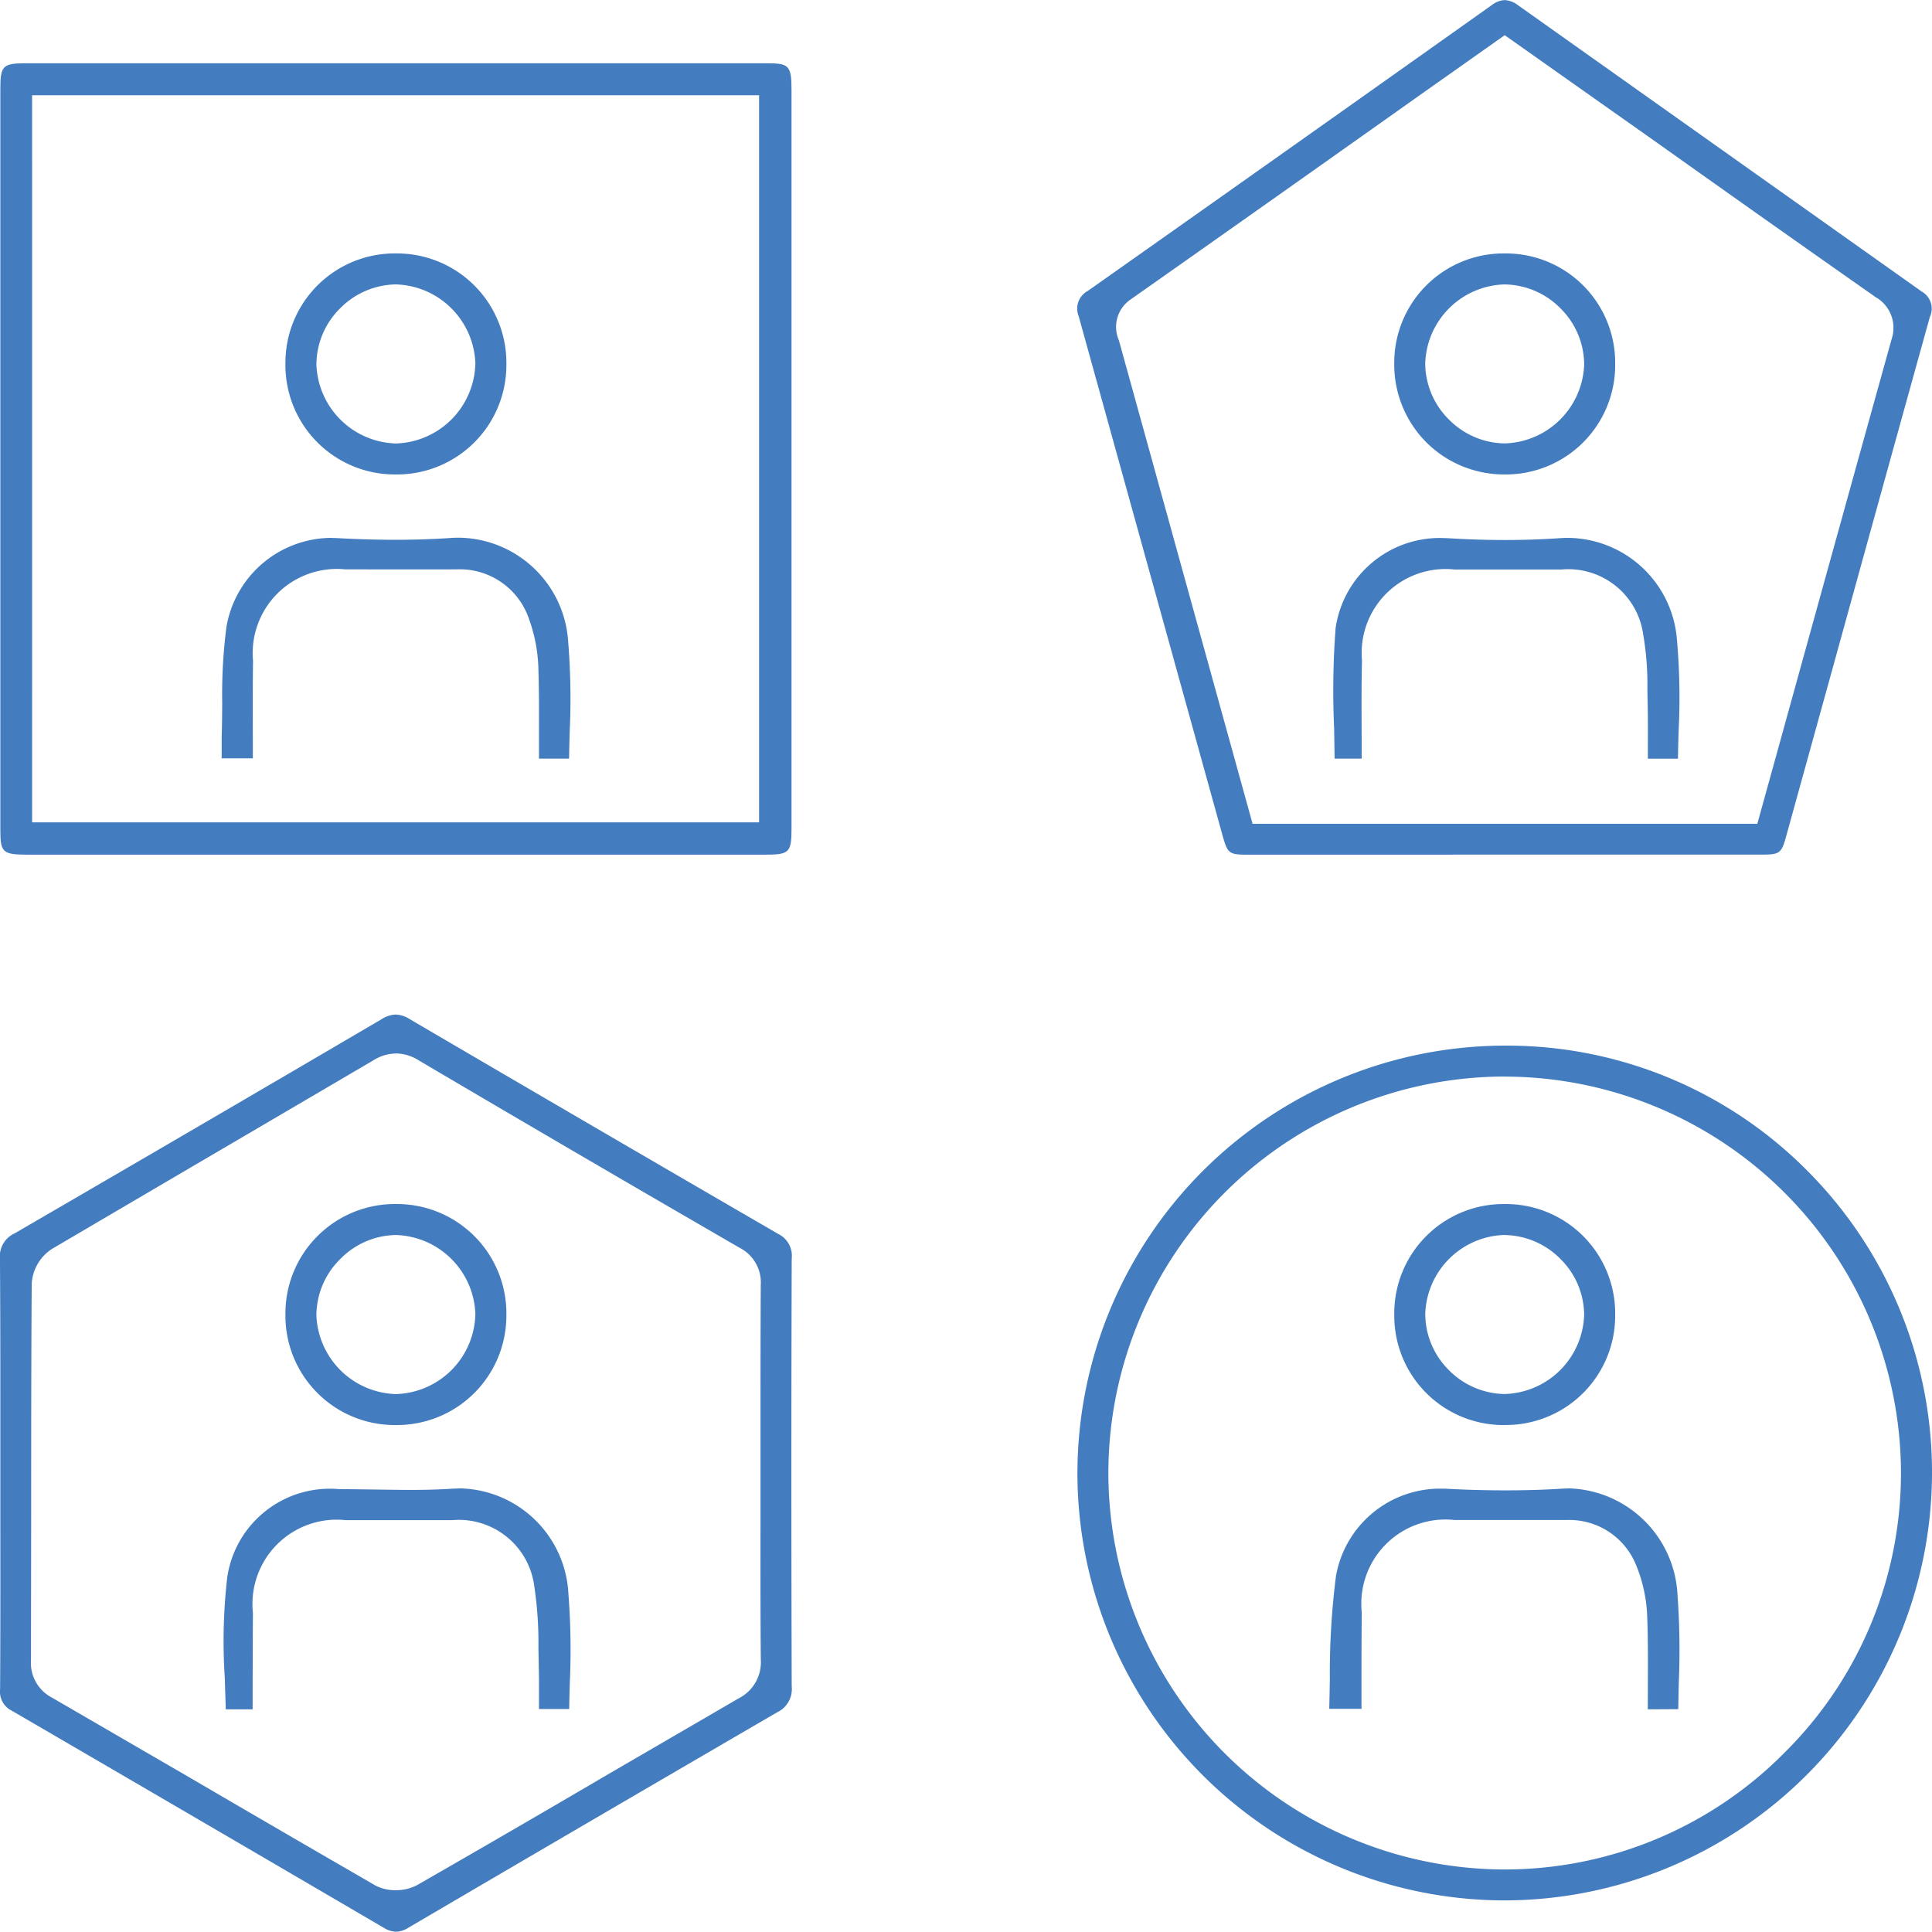 <svg xmlns="http://www.w3.org/2000/svg" xmlns:xlink="http://www.w3.org/1999/xlink" width="61" height="60.989" viewBox="0 0 61 60.989">
  <defs>
    <clipPath id="clip-path">
      <path id="Path_1692" data-name="Path 1692" d="M0,21.753H61V-39.236H0Z" transform="translate(0 39.236)" fill="none"/>
    </clipPath>
  </defs>
  <g id="Group_153447" data-name="Group 153447" transform="translate(0 39.236)">
    <g id="Group_153446" data-name="Group 153446" transform="translate(0 -39.236)" clip-path="url(#clip-path)">
      <g id="Group_153434" data-name="Group 153434" transform="translate(0.01 1.998)">
        <path id="Path_1680" data-name="Path 1680" d="M.3,8.912c-.791,0-.838-.092-.838-.81V-15.282c0-.71.081-.793.793-.793H23.632c.718,0,.81.048.81.839V8.088c0,.754-.07.824-.825.824Zm.165-1.02H23.418V-15.066H.464Z" transform="translate(0.539 16.075)" fill="#437cbf"/>
      </g>
      <g id="Group_153435" data-name="Group 153435" transform="translate(0 32.037)">
        <path id="Path_1681" data-name="Path 1681" d="M4.458,10.327a.752.752,0,0,1-.373-.118Q-1.786,6.774-7.665,3.352a.667.667,0,0,1-.373-.679C-8.027.985-8.029-.7-8.03-2.39l0-3.712c0-1.6,0-3.2-.012-4.8a.8.8,0,0,1,.462-.819q5.8-3.367,11.588-6.763a.893.893,0,0,1,.446-.146.869.869,0,0,1,.435.141q5.815,3.407,11.643,6.787a.766.766,0,0,1,.424.78q-.021,6.752,0,13.5a.812.812,0,0,1-.462.824Q10.67,6.79,4.856,10.2a.793.793,0,0,1-.4.129m0-27.729a1.351,1.351,0,0,0-.7.21L-.617-14.625q-2.9,1.7-5.792,3.4a1.408,1.408,0,0,0-.631,1.1c-.016,2.425-.016,4.847-.017,7.27l-.006,4.607A1.237,1.237,0,0,0-6.395,2.94L-1.985,5.5Q.906,7.189,3.8,8.862a1.334,1.334,0,0,0,.654.155h0a1.405,1.405,0,0,0,.678-.163q3-1.721,5.977-3.468l4.171-2.425a1.279,1.279,0,0,0,.7-1.234c-.012-1.446-.011-2.891-.009-4.337V-5.671c0-1.469,0-2.936.008-4.407a1.232,1.232,0,0,0-.664-1.186Q10.239-14.2,5.187-17.179a1.4,1.4,0,0,0-.729-.224" transform="translate(8.041 18.626)" fill="#437cbf"/>
      </g>
      <g id="Group_153436" data-name="Group 153436" transform="translate(34.017 0)">
        <path id="Path_1682" data-name="Path 1682" d="M1.917,9.625c-.588,0-.631-.034-.79-.6l-4.544-16.4a.634.634,0,0,1,.288-.8q6.382-4.5,12.749-9.02a.733.733,0,0,1,.413-.162.77.77,0,0,1,.431.169L23.2-8.155a.618.618,0,0,1,.258.8Q21.915-1.8,20.385,3.749l-1.466,5.3c-.146.53-.2.572-.751.574l-3.488,0Zm5.51-24.033c-3.079,2.182-6.137,4.345-9.2,6.5a1.049,1.049,0,0,0-.375,1.292L2.073,8.65H18.01L18.854,5.6c1.136-4.11,2.265-8.189,3.4-12.266a1.116,1.116,0,0,0-.516-1.317q-3.386-2.376-6.755-4.772l-4.949-3.494Z" transform="translate(3.458 17.36)" fill="#437cbf"/>
      </g>
      <g id="Group_153437" data-name="Group 153437" transform="translate(34.018 33.014)">
        <path id="Path_1683" data-name="Path 1683" d="M4.786,9.626A13.5,13.5,0,0,1-8.632-3.9,13.514,13.514,0,0,1,4.89-17.362,13.349,13.349,0,0,1,14.425-13.4,13.484,13.484,0,0,1,18.35-3.812,13.517,13.517,0,0,1,4.807,9.626Zm.059-26.012a12.531,12.531,0,0,0-12.5,12.53A12.534,12.534,0,0,0,4.857,8.65,12.436,12.436,0,0,0,13.7,4.956a12.42,12.42,0,0,0,3.67-8.84,12.532,12.532,0,0,0-12.512-12.5Z" transform="translate(8.632 17.362)" fill="#437cbf"/>
      </g>
      <g id="Group_153438" data-name="Group 153438" transform="translate(6.999 16.983)">
        <path id="Path_1684" data-name="Path 1684" d="M3.573,2.486l0-.438c0-.787.009-1.572-.017-2.356a4.984,4.984,0,0,0-.3-1.623A2.307,2.307,0,0,0,.985-3.491c-.511.006-3.533,0-3.533,0A2.659,2.659,0,0,0-5.455-.6c-.012.821-.009,1.641-.006,2.476l0,.6h-.984c0-.224,0-.449,0-.676.012-.35.014-.7.017-1.051a16.756,16.756,0,0,1,.135-2.433,3.38,3.38,0,0,1,3.278-2.8l.194.006c.62.034,1.242.054,1.864.054.588,0,1.175-.019,1.758-.058.085-.006.169-.008.252-.008A3.5,3.5,0,0,1,4.495-1.21a22.251,22.251,0,0,1,.048,2.855c-.008.28-.014.56-.019.841Z" transform="translate(6.445 4.484)" fill="#437cbf"/>
      </g>
      <g id="Group_153439" data-name="Group 153439" transform="translate(9.012 8.002)">
        <path id="Path_1685" data-name="Path 1685" d="M1.238,2.489A3.453,3.453,0,0,1-2.233-1.018a3.451,3.451,0,0,1,3.5-3.471A3.454,3.454,0,0,1,4.743-.984a3.454,3.454,0,0,1-3.5,3.473Zm-.008-6A2.529,2.529,0,0,0-.522-2.74,2.511,2.511,0,0,0-1.255-.976,2.586,2.586,0,0,0,1.25,1.511,2.585,2.585,0,0,0,3.764-1.026,2.586,2.586,0,0,0,1.257-3.511h0Z" transform="translate(2.233 4.489)" fill="#437cbf"/>
      </g>
      <g id="Group_153440" data-name="Group 153440" transform="translate(7.064 46.997)">
        <path id="Path_1686" data-name="Path 1686" d="M.023,2.487C.016,2.156,0,1.826-.007,1.5A17.606,17.606,0,0,1,.068-1.666a3.273,3.273,0,0,1,3.53-2.8c.365,0,1.844.025,2.213.025.462,0,.922-.009,1.38-.04l.232-.008a3.5,3.5,0,0,1,3.418,3.317,22.847,22.847,0,0,1,.045,2.818q-.012.413-.019.83H9.912V2.436c0-.426.006-.858-.006-1.289L9.895.535a12.166,12.166,0,0,0-.132-1.946A2.4,2.4,0,0,0,7.181-3.487l-3.375,0A2.661,2.661,0,0,0,.881-.555C.873.162.871,2.487.871,2.487Z" transform="translate(0.041 4.486)" fill="#437cbf"/>
      </g>
      <g id="Group_153441" data-name="Group 153441" transform="translate(9.012 38.016)">
        <path id="Path_1687" data-name="Path 1687" d="M1.236,2.489A3.453,3.453,0,0,1-2.229-1.023a3.455,3.455,0,0,1,3.5-3.466A3.454,3.454,0,0,1,4.747-.978a3.454,3.454,0,0,1-3.5,3.466Zm0-6a2.521,2.521,0,0,0-1.75.774A2.5,2.5,0,0,0-1.251-.973,2.588,2.588,0,0,0,1.254,1.511,2.582,2.582,0,0,0,3.768-1.027,2.587,2.587,0,0,0,1.262-3.511h0Z" transform="translate(2.229 4.489)" fill="#437cbf"/>
      </g>
      <g id="Group_153442" data-name="Group 153442" transform="translate(42.097 16.983)">
        <path id="Path_1688" data-name="Path 1688" d="M.015,2.486Q.008,2.008,0,1.532A26.433,26.433,0,0,1,.047-1.639,3.324,3.324,0,0,1,3.36-4.481l.218.006c.6.037,1.209.058,1.814.058q.877,0,1.749-.059c.085-.006.171-.008.255-.008a3.479,3.479,0,0,1,3.427,3.208,20.756,20.756,0,0,1,.053,2.9c-.008.288-.016.575-.02.863h-.95V2.309c0-.533.006-1.066-.008-1.6L9.891.287a9.3,9.3,0,0,0-.131-1.713,2.39,2.39,0,0,0-2.585-2.06H3.8A2.649,2.649,0,0,0,.88-.615C.86.21.866,1.034.869,1.875l0,.611Z" transform="translate(0.026 4.484)" fill="#437cbf"/>
      </g>
      <g id="Group_153443" data-name="Group 153443" transform="translate(44.021 8.002)">
        <path id="Path_1689" data-name="Path 1689" d="M1.243,2.489A3.478,3.478,0,0,1-1.23,1.474,3.483,3.483,0,0,1-2.242-1.006a3.452,3.452,0,0,1,3.49-3.483A3.452,3.452,0,0,1,4.734-1,3.454,3.454,0,0,1,1.243,2.489m0-6A2.579,2.579,0,0,0-1.264-1.016,2.51,2.51,0,0,0-.524.746a2.526,2.526,0,0,0,1.755.763h0A2.584,2.584,0,0,0,3.755-.984a2.507,2.507,0,0,0-.74-1.763A2.519,2.519,0,0,0,1.262-3.51Z" transform="translate(2.242 4.489)" fill="#437cbf"/>
      </g>
      <g id="Group_153444" data-name="Group 153444" transform="translate(41.969 46.999)">
        <path id="Path_1690" data-name="Path 1690" d="M3.587,2.486,3.59,2c0-.81.011-1.612-.02-2.411a4.666,4.666,0,0,0-.34-1.627A2.274,2.274,0,0,0,1.021-3.491l-3.53,0A2.659,2.659,0,0,0-5.443-.565c-.009.741-.009,1.483-.009,2.224V2.47H-6.47c.008-.317.014-.636.019-.953a24.1,24.1,0,0,1,.193-3.235A3.337,3.337,0,0,1-3.005-4.481l.179,0q.956.054,1.918.054c.609,0,1.22-.017,1.826-.056l.208-.006a3.536,3.536,0,0,1,3.4,3.364,24.185,24.185,0,0,1,.04,2.779c-.006.275-.012.55-.016.827Z" transform="translate(6.47 4.484)" fill="#437cbf"/>
      </g>
      <g id="Group_153445" data-name="Group 153445" transform="translate(44.022 38.016)">
        <path id="Path_1691" data-name="Path 1691" d="M1.243,2.489A3.451,3.451,0,0,1-2.242-1,3.45,3.45,0,0,1,1.246-4.489,3.453,3.453,0,0,1,4.733-1a3.451,3.451,0,0,1-3.49,3.487m0-6A2.578,2.578,0,0,0-1.264-1.016,2.512,2.512,0,0,0-.526.746a2.526,2.526,0,0,0,1.755.763h0A2.582,2.582,0,0,0,3.753-.984a2.5,2.5,0,0,0-.738-1.761A2.521,2.521,0,0,0,1.262-3.51Z" transform="translate(2.242 4.489)" fill="#437cbf"/>
      </g>
    </g>
  </g>
</svg>
